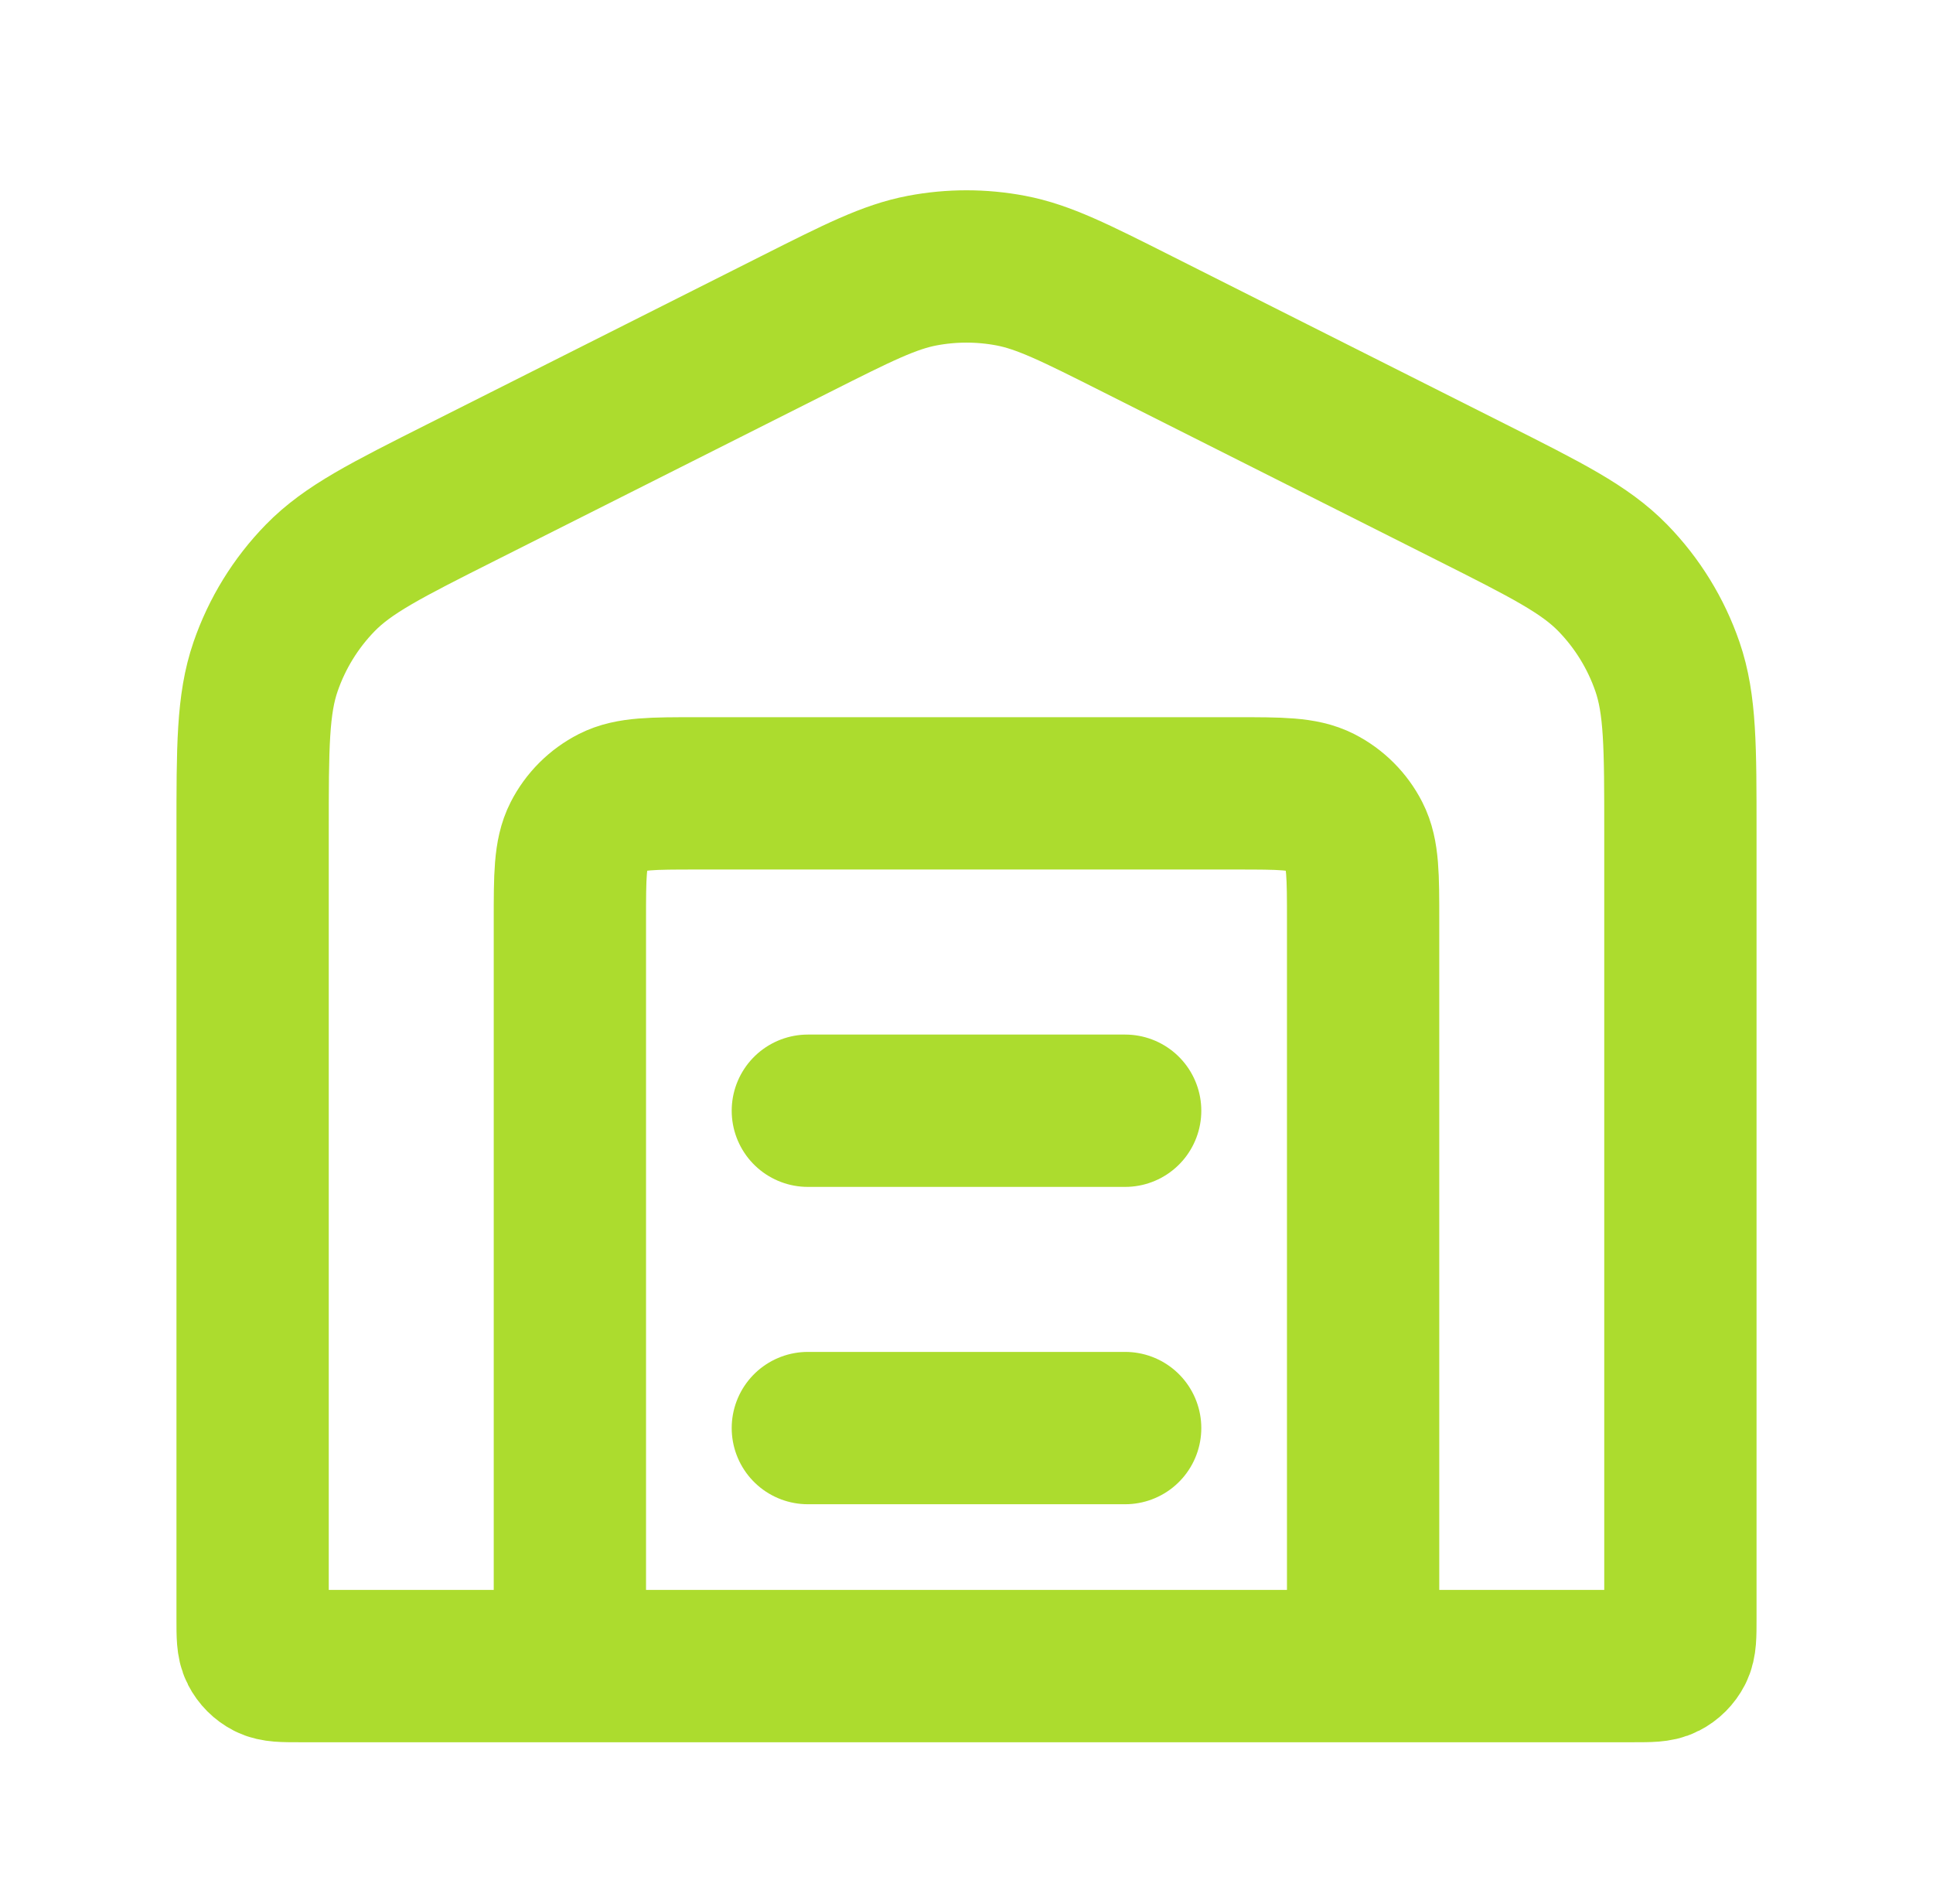 <svg width="66" height="65" viewBox="0 0 66 65" fill="none" xmlns="http://www.w3.org/2000/svg">
<path d="M19.458 56.875V31.417C19.458 29.9 19.458 29.142 19.753 28.562C20.013 28.052 20.427 27.638 20.937 27.378C21.517 27.083 22.275 27.083 23.792 27.083H42.208C43.725 27.083 44.483 27.083 45.063 27.378C45.572 27.638 45.987 28.052 46.246 28.562C46.542 29.142 46.542 29.9 46.542 31.417V56.875M27.583 37.917H38.417M27.583 48.75H38.417M8.625 28.405V55.275C8.625 55.835 8.625 56.115 8.734 56.329C8.83 56.517 8.983 56.67 9.171 56.766C9.385 56.875 9.665 56.875 10.225 56.875H55.775C56.335 56.875 56.615 56.875 56.829 56.766C57.017 56.67 57.17 56.517 57.266 56.329C57.375 56.115 57.375 55.835 57.375 55.275V28.405C57.375 25.497 57.375 24.043 56.933 22.759C56.542 21.623 55.904 20.587 55.066 19.728C54.117 18.755 52.818 18.101 50.22 16.794L38.845 11.068C36.703 9.989 35.631 9.45 34.507 9.237C33.511 9.049 32.489 9.049 31.493 9.237C30.369 9.45 29.297 9.989 27.155 11.068L15.78 16.794C13.182 18.101 11.883 18.755 10.934 19.728C10.096 20.587 9.458 21.623 9.067 22.759C8.625 24.043 8.625 25.497 8.625 28.405Z" stroke="#ACDC2E" stroke-width="5.2" stroke-linecap="round" stroke-linejoin="round"/>
</svg>
